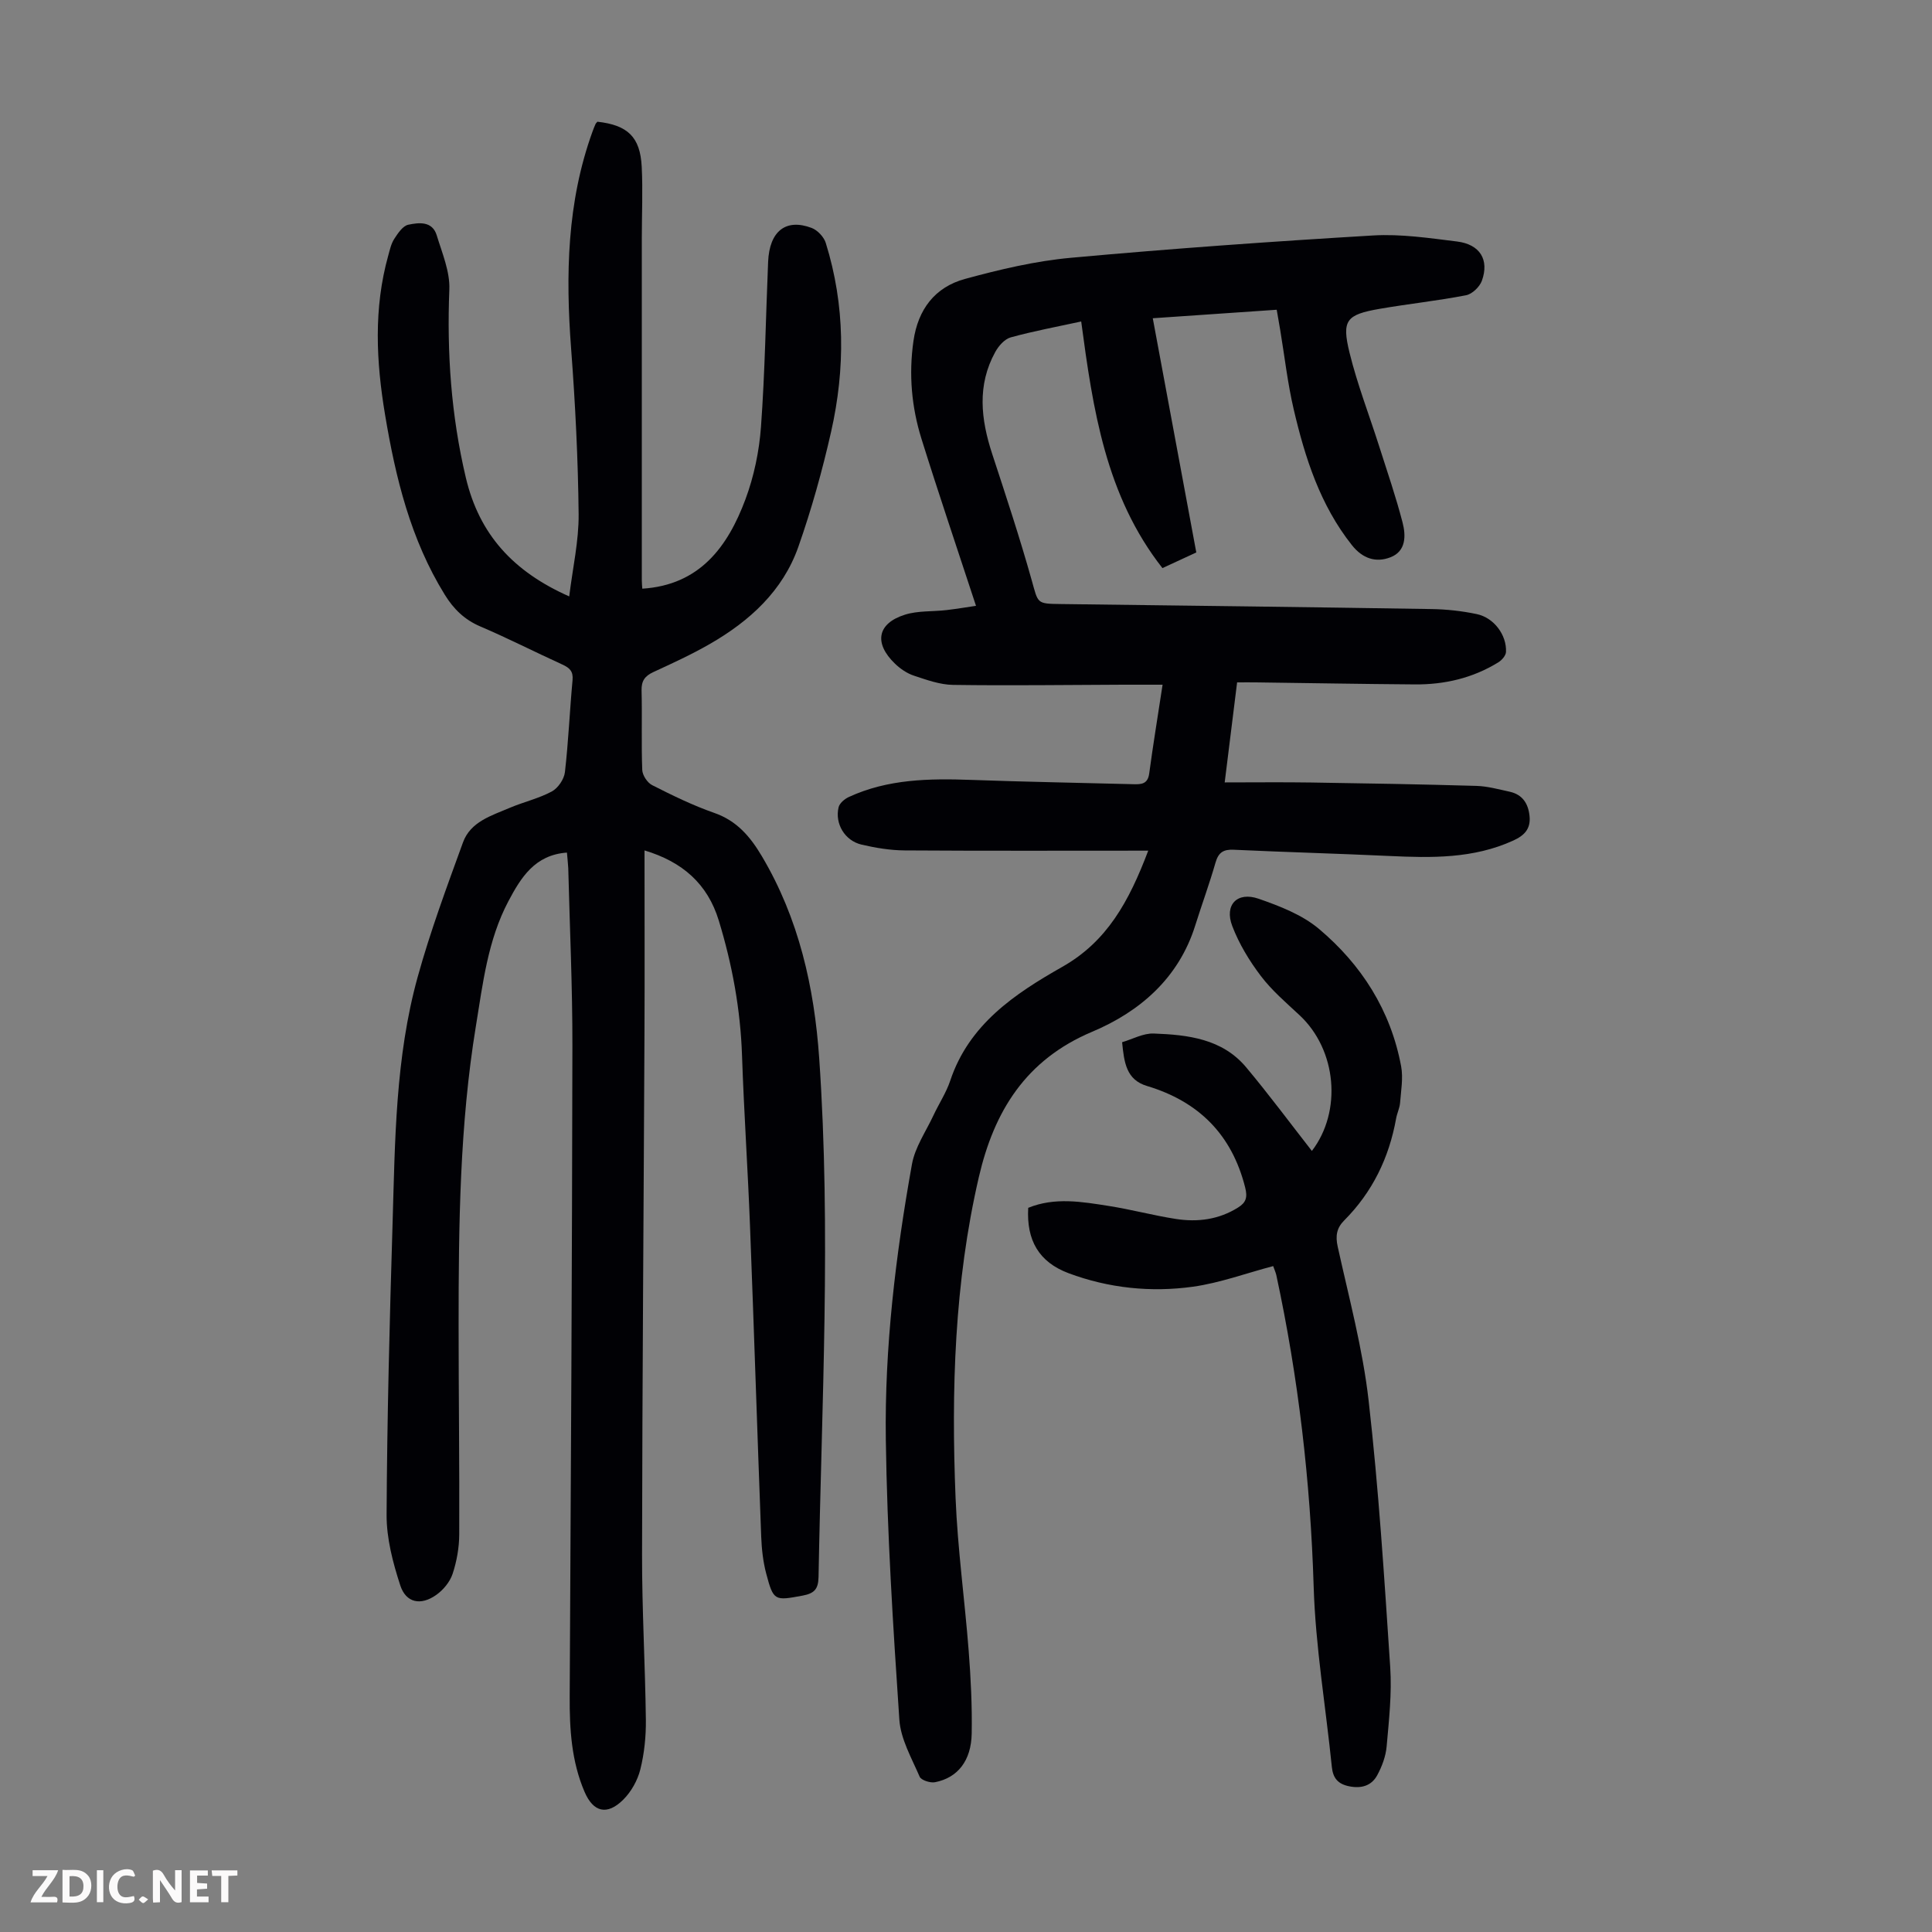 <svg enable-background="new 0 0 400 400" viewBox="0 0 400 400" xmlns="http://www.w3.org/2000/svg"><rect x="0" y="0" width="400" height="400" fill="#808080" stroke="none"/><g fill="#fbfafa"><path d="m37.59 393.81c-.92.31-1.52.05-2-.78-.7-1.2-1.52-2.34-2.47-3.78v4.59c-.55.03-.95.05-1.41.07-.03-.37-.06-.64-.06-.91 0-1.91 0-3.81 0-5.7 1.13-.41 1.77-.03 2.29.91.62 1.11 1.38 2.14 2.31 3.19v-4.2h1.35v6.61z"/><path d="m12.94 393.88v-6.75c1.9.19 3.93-.54 5.37 1.29.8 1.01.78 2.88.03 3.97-1.37 1.97-3.4 1.51-5.4 1.49m1.45-1.22c2.04.12 2.92-.58 2.89-2.21-.03-1.51-.98-2.19-2.89-2z"/><path d="m11.81 393.87h-5.49c.68-2.18 2.47-3.48 3.51-5.45h-3.08v-1.21h5.29c-.71 2.13-2.44 3.48-3.47 5.51.86 0 1.63.04 2.39-.01.79-.05 1.14.21.85 1.16"/><path d="m39.33 393.86v-6.61h3.7v1.07h-2.22v1.52c.68.04 1.34.09 2.07.13v1.07c-.72.05-1.38.09-2.1.14v1.48h2.4v1.19h-3.85z"/><path d="m27.71 388.56c-1.15-.3-2.46-.61-3.1.64-.37.73-.41 1.93-.06 2.67.63 1.35 1.99.93 3.17.68.35.94-.01 1.32-.93 1.46-1.62.25-3.05-.27-3.76-1.48-.73-1.24-.6-3.03.31-4.17.88-1.11 2.71-1.7 4-1.16.32.13.44.74.65 1.12-.1.08-.19.16-.28.24"/><path d="m49.15 387.24v1.07c-.59.02-1.17.05-1.87.08v5.44h-1.48v-5.44h-1.85c-.05-.4-.08-.73-.13-1.15z"/><path d="m20.06 387.21h1.33v6.62h-1.33z"/><path d="m30.68 393.25c-.49.38-.8.79-1.05.76-.32-.05-.6-.45-.9-.7.26-.24.51-.64.8-.67.29-.04.62.3 1.15.61"/></g><path d="m117.38 176.52c-6.66.47-9.54 5.19-12.13 10.08-4.26 8.06-5.28 17.01-6.72 25.83-3.36 20.51-3.58 41.21-3.58 61.92 0 14.43.19 28.86.13 43.3-.01 2.75-.51 5.59-1.37 8.19-.55 1.67-1.93 3.34-3.39 4.37-3.2 2.27-6.27 1.66-7.45-1.98-1.53-4.69-2.85-9.72-2.83-14.6.1-20.13.63-40.26 1.24-60.39.51-17.1.58-34.31 5.19-50.95 2.61-9.44 6.04-18.68 9.39-27.89 1.56-4.28 5.89-5.53 9.66-7.14 2.87-1.22 5.99-1.93 8.72-3.39 1.29-.69 2.55-2.54 2.72-4 .73-6.33.99-12.71 1.58-19.06.17-1.83-.61-2.54-2.1-3.22-5.69-2.59-11.27-5.45-17.02-7.9-3.27-1.4-5.52-3.62-7.32-6.54-7.09-11.45-10.2-24.23-12.38-37.3-1.84-11.01-2.39-22.01.66-32.93.33-1.18.59-2.45 1.24-3.45.75-1.16 1.77-2.7 2.9-2.94 2.19-.46 4.98-.81 5.9 2.19 1.12 3.68 2.76 7.51 2.61 11.21-.52 13.16.37 26.07 3.41 38.94 2.78 11.79 9.83 19.48 21.41 24.61.72-5.89 2-11.47 1.95-17.04-.12-11.39-.69-22.8-1.55-34.16-1.16-15.31-.88-30.4 4.42-45.03.19-.52.39-1.05.62-1.55.09-.19.26-.34.4-.5 6.26.7 8.86 3.15 9.17 9.32.25 4.9.02 9.83.02 14.74v70.85c0 .65.07 1.3.1 1.77 11.87-.75 17.69-8.66 21.36-18.51 1.76-4.74 2.84-9.91 3.21-14.96.83-11.38 1-22.8 1.48-34.2.27-6.34 3.65-9.04 9.01-7.02 1.21.46 2.53 1.85 2.92 3.09 4.03 12.91 4.06 26.05 1.11 39.12-1.82 8.04-4.05 16.04-6.78 23.81-3.21 9.13-10.09 15.38-18.31 20.11-3.77 2.17-7.75 4-11.7 5.82-1.75.81-2.5 1.81-2.45 3.81.14 5.48-.07 10.97.14 16.45.04 1.11 1.06 2.66 2.06 3.16 4.18 2.12 8.43 4.2 12.84 5.74 4.69 1.63 7.46 4.92 9.86 8.96 7.67 12.92 10.86 27.14 11.88 41.87 2.47 35.79.5 71.58-.14 107.38-.05 2.56-.93 3.4-3.33 3.85-5.76 1.07-6 1.13-7.51-4.59-.65-2.46-.93-5.06-1.03-7.6-.81-21.46-1.49-42.92-2.32-64.38-.45-11.74-1.25-23.47-1.65-35.21-.32-9.58-2.03-18.88-4.82-28.01-2.31-7.55-7.47-12.13-15.37-14.5 0 12.97.05 25.49-.01 38.01-.16 35.92-.45 71.84-.5 107.77-.02 11.4.65 22.81.79 34.21.04 3.43-.32 6.97-1.15 10.29-.57 2.27-1.89 4.63-3.55 6.27-3.33 3.3-6.19 2.58-8-1.65-2.7-6.3-3.11-12.95-3.07-19.72.25-44.88.49-89.75.56-134.63.02-12.3-.55-24.61-.86-36.91-.06-1.09-.19-2.17-.27-3.19z" fill="#010105"/><path d="m237.73 176.12c-17.32 0-33.87.06-50.42-.05-2.98-.02-6.02-.52-8.93-1.2-3.46-.81-5.57-4.32-4.76-7.73.2-.85 1.26-1.74 2.14-2.14 8.07-3.72 16.64-3.84 25.31-3.53 11.18.41 22.36.59 33.54.89 1.67.05 3.02 0 3.32-2.21.79-5.86 1.75-11.7 2.77-18.39-2.94 0-5.55-.01-8.16 0-11.74.04-23.49.21-35.23.04-2.71-.04-5.46-1.04-8.09-1.91-1.43-.47-2.82-1.42-3.92-2.48-4.42-4.25-3.68-8.35 2.07-10.15 2.7-.85 5.73-.61 8.6-.95 2.16-.25 4.31-.62 6.1-.88-3.89-11.87-7.73-23.18-11.29-34.58-2.05-6.57-2.65-13.33-1.66-20.24.94-6.57 4.45-11.16 10.67-12.86 7.19-1.96 14.55-3.71 21.95-4.38 20.82-1.9 41.68-3.38 62.55-4.62 5.75-.34 11.61.54 17.37 1.25 4.75.59 6.71 3.77 5.15 8.12-.46 1.27-2.01 2.77-3.29 3.01-5.92 1.15-11.94 1.78-17.88 2.81-6.91 1.21-7.89 2.33-6.23 9.1 1.62 6.59 4.1 12.96 6.16 19.44 1.66 5.21 3.44 10.39 4.81 15.67.71 2.73.76 5.97-2.5 7.23-3.02 1.17-5.77.27-7.98-2.51-6.58-8.3-9.7-18.07-12.05-28.11-1.27-5.43-1.89-11.01-2.81-16.52-.22-1.3-.45-2.6-.71-4.11-8.55.59-16.86 1.16-25.66 1.76 3.03 16.33 5.98 32.21 9.01 48.49-1.87.87-4.28 1.98-7.01 3.24-11.76-14.98-14.39-32.88-16.82-51.06-5.05 1.1-9.88 1.99-14.59 3.29-1.27.35-2.52 1.78-3.2 3.02-3.8 6.89-2.98 13.95-.64 21.1 2.85 8.69 5.72 17.38 8.19 26.18 1.35 4.8.98 4.85 5.98 4.91 25.62.32 51.24.63 76.85 1.04 3.11.05 6.26.4 9.3 1.04 3.56.74 6.23 4.33 6.06 7.85-.04.75-.87 1.7-1.59 2.14-5.28 3.26-11.13 4.62-17.28 4.57-10.96-.08-21.92-.28-32.89-.42-1.21-.02-2.42 0-3.91 0-.84 6.78-1.65 13.29-2.57 20.71 6.16 0 12.02-.07 17.89.02 11.41.17 22.82.37 34.22.7 2.31.07 4.62.71 6.91 1.21 2.66.59 3.85 2.48 4.1 5.07.25 2.61-1.05 3.98-3.38 5.04-8.26 3.77-16.93 3.6-25.68 3.19-10.72-.5-21.46-.79-32.18-1.29-2.15-.1-3.17.55-3.78 2.66-1.26 4.4-2.85 8.71-4.22 13.08-3.43 10.89-11.5 17.81-21.31 21.94-13.8 5.81-20.32 16.5-23.47 30.09-5.07 21.87-5.72 44.12-4.82 66.41.43 10.6 1.9 21.14 2.72 31.73.44 5.68.72 11.39.62 17.08-.1 5.63-2.91 9.16-7.6 10.07-.99.19-2.87-.42-3.18-1.15-1.66-3.85-3.93-7.79-4.2-11.81-1.3-19.29-2.53-38.62-2.8-57.94-.27-19.15 2.03-38.2 5.41-57.05.63-3.51 2.87-6.74 4.43-10.07 1.13-2.43 2.66-4.72 3.5-7.24 3.89-11.66 13.37-17.98 23.17-23.54 9.29-5.26 13.82-13.51 17.82-24.07z" fill="#010105"/><path d="m263.6 262.13c-5.64 1.49-11.04 3.49-16.61 4.27-8.72 1.21-17.46.3-25.76-2.8-6.15-2.31-8.73-6.82-8.35-13.53 5.5-2.25 11.15-1.26 16.74-.38 4.63.73 9.19 1.96 13.82 2.68 4.52.7 8.91.14 12.91-2.38 1.64-1.03 1.96-2.09 1.45-4.13-2.76-10.98-9.64-17.81-20.33-21.02-4.31-1.29-4.73-4.88-5.15-9.06 2.15-.63 4.37-1.88 6.55-1.8 7.07.26 14.19 1.08 19.14 7 4.72 5.64 9.11 11.56 13.6 17.31 6.28-8.2 5.16-20.94-2.57-28.12-2.78-2.59-5.73-5.11-8-8.11-2.39-3.15-4.52-6.67-5.92-10.35-1.67-4.38 1.04-7.18 5.48-5.63 4.36 1.52 8.97 3.3 12.43 6.2 8.86 7.44 14.91 16.93 17.06 28.49.45 2.43-.03 5.05-.22 7.57-.09 1.09-.63 2.15-.82 3.24-1.46 8.13-4.9 15.23-10.76 21.11-1.55 1.56-1.83 3.18-1.33 5.43 2.33 10.58 5.18 21.14 6.4 31.86 2.09 18.33 3.25 36.78 4.47 55.2.36 5.43-.26 10.95-.74 16.4-.18 2.05-.97 4.16-1.96 5.98-1.18 2.16-3.25 2.78-5.77 2.28-2.35-.47-3.38-1.68-3.62-4.04-1.26-12.44-3.38-24.85-3.76-37.32-.67-21.78-3.16-43.26-7.74-64.52-.16-.63-.44-1.24-.64-1.83z" fill="#010105"/></svg>